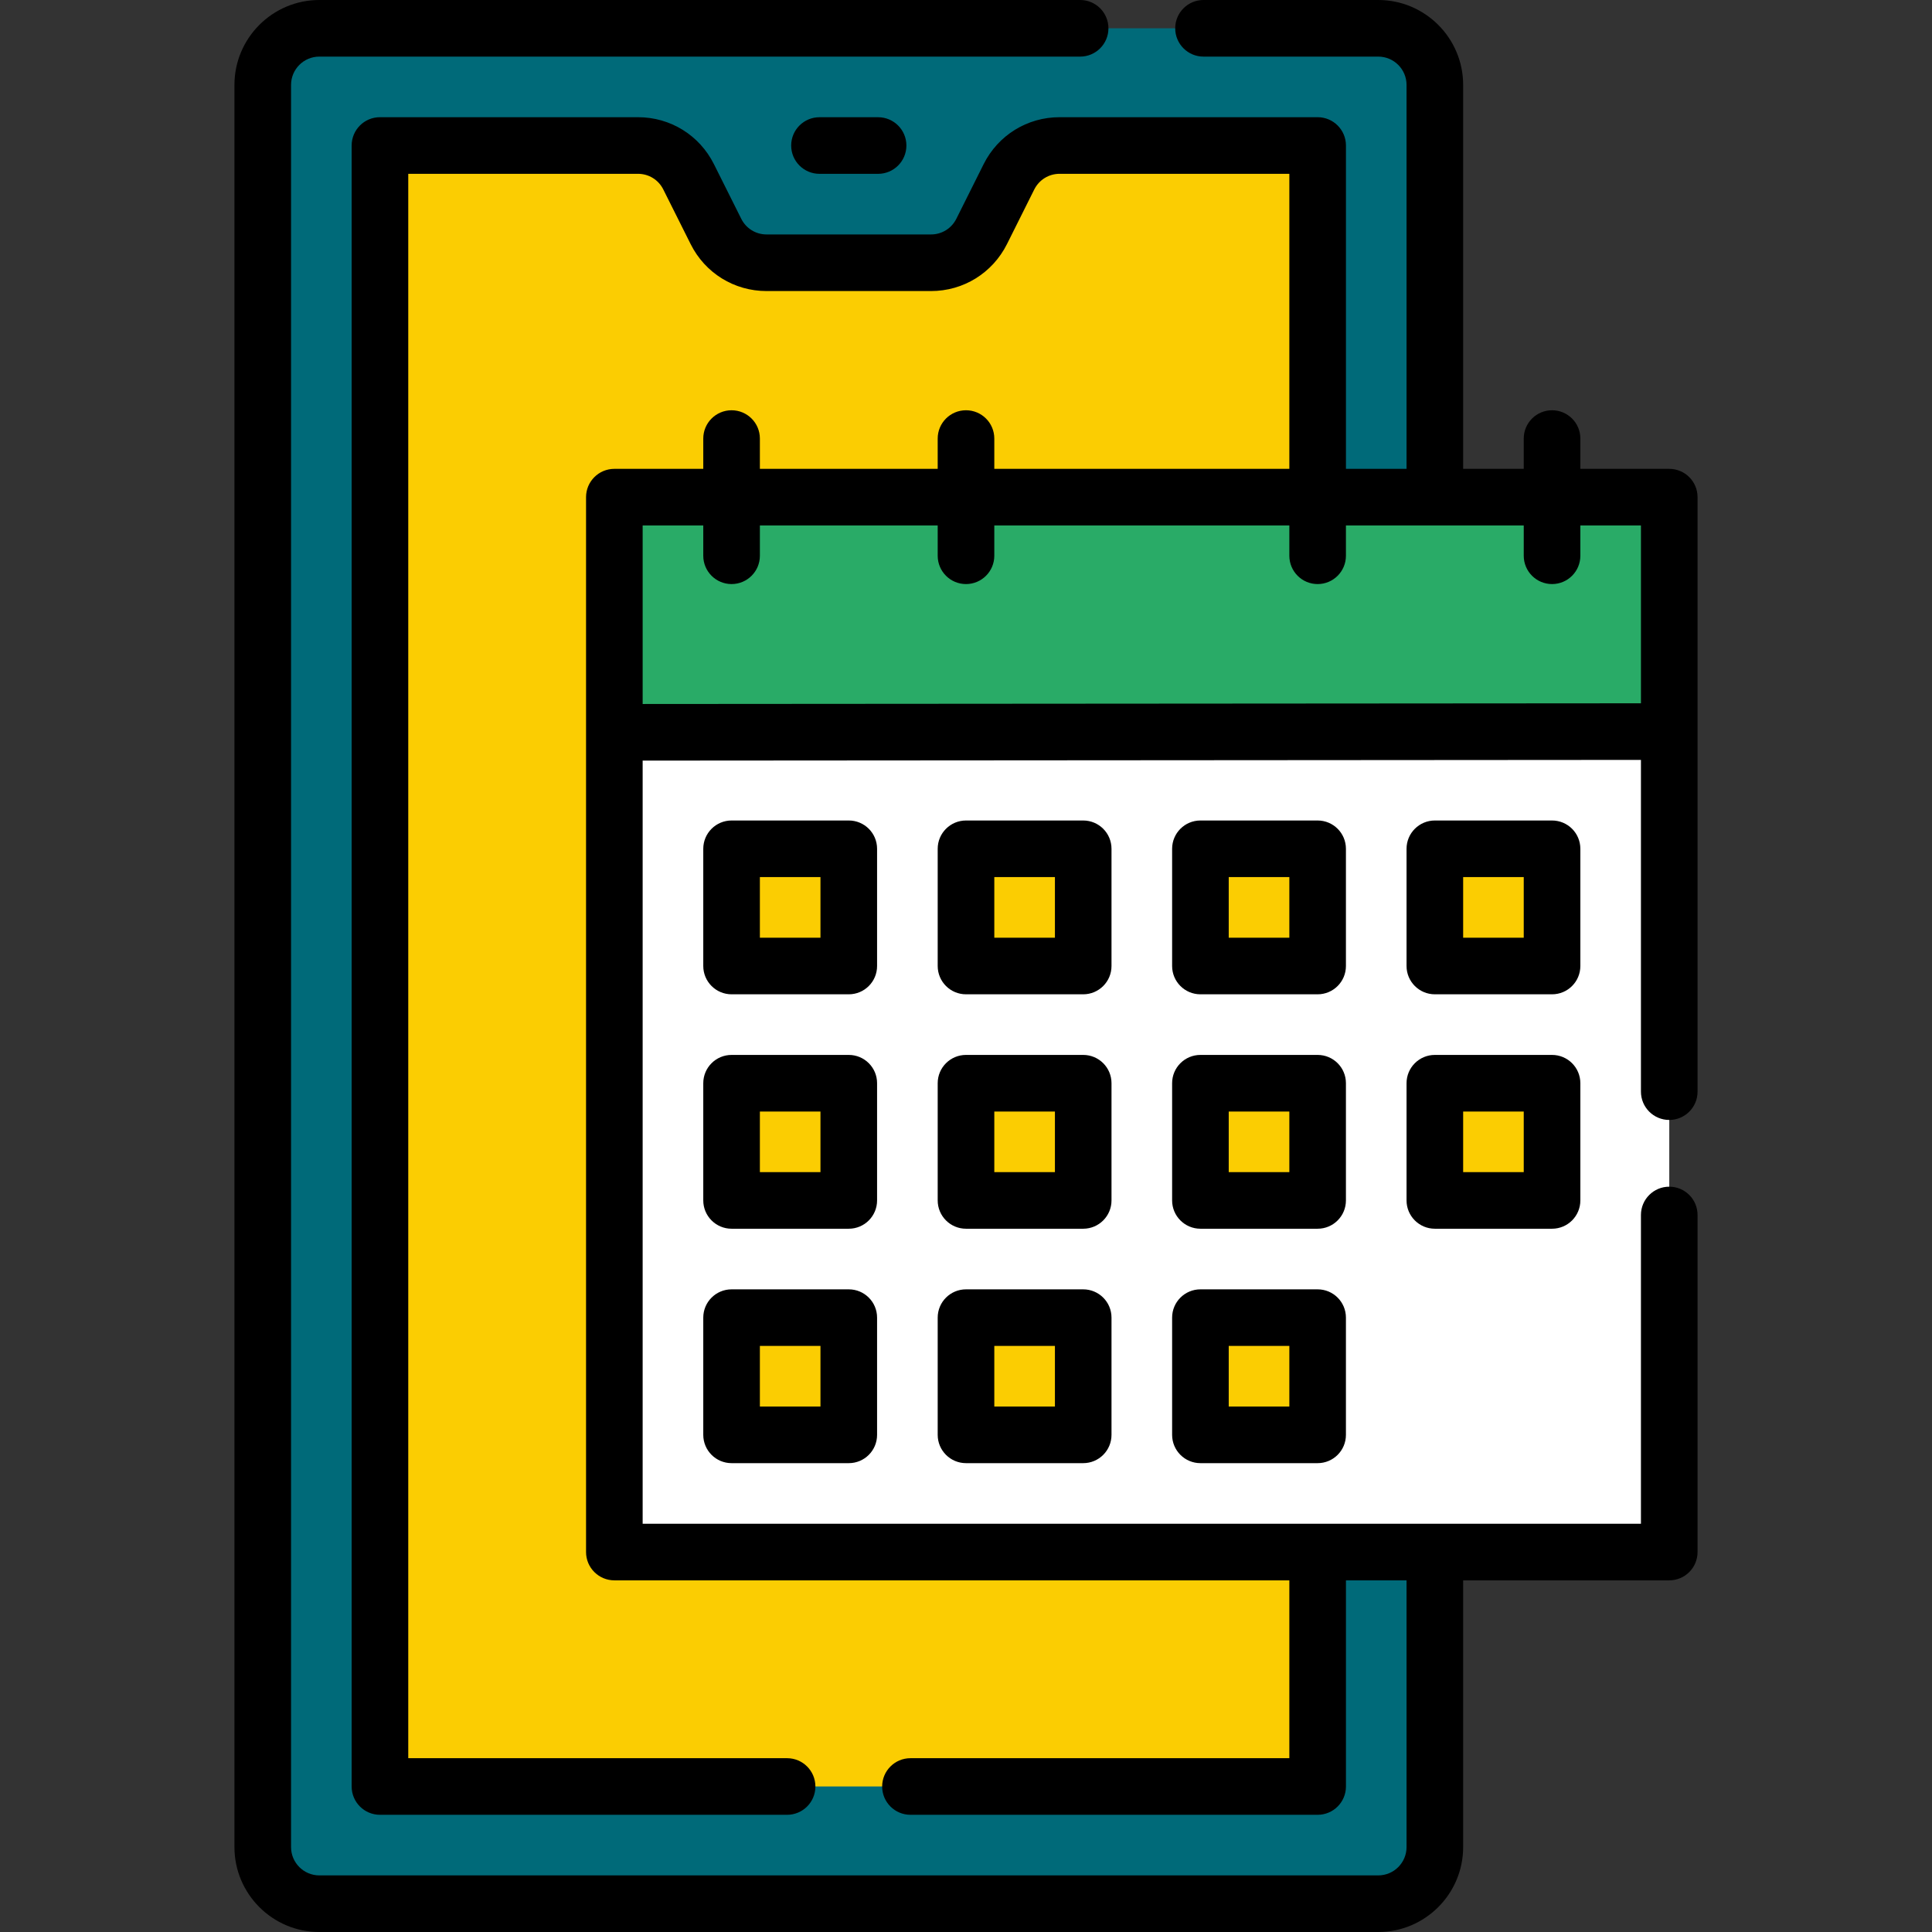 <svg width="80" height="80" viewBox="0 0 80 80" fill="none" xmlns="http://www.w3.org/2000/svg">
<rect x="0" y="0" width="80" height="80" fill="#333333" stroke="none"/>
<path d="M57.07 78.828H13.223C11.928 78.828 10.879 77.778 10.879 76.484V3.516C10.879 2.221 11.928 1.172 13.223 1.172H57.07C58.364 1.172 59.414 2.221 59.414 3.516V76.484C59.414 77.778 58.364 78.828 57.07 78.828Z" fill="#006A79"/>
<path d="M54.56 73.974H15.732V6.026H26.418C27.305 6.026 28.117 6.527 28.514 7.321L29.645 9.584C30.042 10.378 30.854 10.879 31.741 10.879H38.551C39.439 10.879 40.25 10.378 40.647 9.584L41.778 7.321C42.175 6.527 42.987 6.026 43.875 6.026H54.56V73.974H54.56Z" fill="#FBCD02"/>
<path d="M25.44 20.586H69.121V64.267H25.44V20.586Z" fill="white"/>
<path d="M25.439 30.324L69.121 30.293L69.121 20.586H25.44L25.439 30.324Z" fill="#29AB67"/>
<path d="M30.293 35.147H35.146V40H30.293V35.147Z" fill="#FBCD02"/>
<path d="M40 35.147H44.853V40H40V35.147Z" fill="#FBCD02"/>
<path d="M49.707 35.147H54.56V40H49.707V35.147Z" fill="#FBCD02"/>
<path d="M59.414 35.147H64.267V40H59.414V35.147Z" fill="#FBCD02"/>
<path d="M30.293 44.853H35.146V49.707H30.293V44.853Z" fill="#FBCD02"/>
<path d="M40 44.853H44.853V49.707H40V44.853Z" fill="#FBCD02"/>
<path d="M49.707 44.853H54.56V49.707H49.707V44.853Z" fill="#FBCD02"/>
<path d="M59.414 44.853H64.267V49.707H59.414V44.853Z" fill="#FBCD02"/>
<path d="M30.293 54.56H35.146V59.414H30.293V54.56Z" fill="#FBCD02"/>
<path d="M40 54.56H44.853V59.414H40V54.56Z" fill="#FBCD02"/>
<path d="M49.707 54.56H54.56V59.414H49.707V54.56Z" fill="#FBCD02"/>
<path d="M33.933 4.854C33.286 4.854 32.761 5.378 32.761 6.026C32.761 6.673 33.286 7.198 33.933 7.198H36.36C37.007 7.198 37.532 6.673 37.532 6.026C37.532 5.378 37.007 4.854 36.36 4.854H33.933Z" fill="black"/>
<path d="M69.12 46.375C69.768 46.375 70.292 45.85 70.292 45.203V20.586C70.292 19.939 69.768 19.414 69.12 19.414H65.439V18.159C65.439 17.512 64.915 16.988 64.267 16.988C63.62 16.988 63.095 17.512 63.095 18.159V19.414H60.586V3.516C60.586 1.577 59.009 0 57.07 0H49.834C49.187 0 48.663 0.525 48.663 1.172C48.663 1.819 49.187 2.344 49.834 2.344H57.07C57.717 2.344 58.242 2.869 58.242 3.516V19.414H55.733V6.025C55.733 5.378 55.208 4.853 54.561 4.853H43.875C42.536 4.853 41.331 5.598 40.73 6.798L39.601 9.058C39.4 9.459 38.998 9.708 38.551 9.708H31.742C31.295 9.708 30.893 9.46 30.693 9.058L29.563 6.799C28.964 5.599 27.759 4.853 26.417 4.853H15.733C15.085 4.853 14.561 5.378 14.561 6.025V73.975C14.561 74.622 15.085 75.147 15.733 75.147H32.592C33.239 75.147 33.764 74.622 33.764 73.975C33.764 73.328 33.239 72.803 32.592 72.803H16.905V7.197H26.417C26.864 7.197 27.266 7.445 27.466 7.846L28.597 10.106C29.195 11.306 30.401 12.052 31.742 12.052H38.551C39.89 12.052 41.095 11.307 41.697 10.107L42.826 7.847C43.027 7.446 43.428 7.197 43.875 7.197H53.389V18.123C53.389 18.135 53.389 18.147 53.389 18.159V19.414H41.172V18.159C41.172 17.512 40.647 16.988 40 16.988C39.352 16.988 38.828 17.512 38.828 18.159V19.414H31.465V18.159C31.465 17.512 30.94 16.988 30.293 16.988C29.646 16.988 29.121 17.512 29.121 18.159V19.414H25.439C24.792 19.414 24.267 19.939 24.267 20.586V64.267C24.267 64.914 24.792 65.439 25.439 65.439H53.389V72.803H37.7C37.053 72.803 36.528 73.328 36.528 73.975C36.528 74.622 37.053 75.147 37.7 75.147H54.561C55.208 75.147 55.733 74.622 55.733 73.975V65.439H58.242V76.484C58.242 77.131 57.717 77.656 57.07 77.656H13.223C12.577 77.656 12.052 77.131 12.052 76.484V3.516C12.052 2.869 12.577 2.344 13.223 2.344H44.727C45.374 2.344 45.898 1.819 45.898 1.172C45.898 0.525 45.374 0 44.727 0H13.223C11.285 0 9.708 1.577 9.708 3.516V76.484C9.708 78.423 11.285 80 13.223 80H57.07C59.009 80 60.586 78.423 60.586 76.484V65.439H69.12C69.768 65.439 70.292 64.914 70.292 64.267V50.309C70.292 49.662 69.768 49.138 69.12 49.138C68.473 49.138 67.948 49.662 67.948 50.309V63.095H26.611V31.495L67.948 31.466V45.203C67.948 45.85 68.473 46.375 69.12 46.375ZM26.611 29.151V21.758H29.121V23.013C29.121 23.66 29.646 24.185 30.293 24.185C30.94 24.185 31.465 23.66 31.465 23.013V21.758H38.828V23.013C38.828 23.66 39.352 24.185 40 24.185C40.647 24.185 41.172 23.66 41.172 23.013V21.758H53.389V23.013C53.389 23.66 53.913 24.185 54.56 24.185C55.208 24.185 55.732 23.66 55.732 23.013V21.758H63.095V23.013C63.095 23.66 63.62 24.185 64.267 24.185C64.915 24.185 65.439 23.66 65.439 23.013V21.758H67.948V29.122L26.611 29.151Z" fill="black"/>
<path d="M36.318 35.147C36.318 34.499 35.794 33.975 35.146 33.975H30.293C29.646 33.975 29.121 34.499 29.121 35.147V40C29.121 40.647 29.646 41.172 30.293 41.172H35.146C35.794 41.172 36.318 40.647 36.318 40V35.147ZM33.974 38.828H31.465V36.318H33.974V38.828Z" fill="black"/>
<path d="M46.025 35.147C46.025 34.499 45.501 33.975 44.853 33.975H40C39.353 33.975 38.828 34.499 38.828 35.147V40C38.828 40.647 39.353 41.172 40 41.172H44.853C45.501 41.172 46.025 40.647 46.025 40V35.147ZM43.682 38.828H41.172V36.318H43.682V38.828Z" fill="black"/>
<path d="M55.732 35.147C55.732 34.499 55.208 33.975 54.56 33.975H49.707C49.06 33.975 48.535 34.499 48.535 35.147V40C48.535 40.647 49.06 41.172 49.707 41.172H54.56C55.208 41.172 55.732 40.647 55.732 40V35.147ZM53.389 38.828H50.879V36.318H53.389V38.828Z" fill="black"/>
<path d="M65.439 35.147C65.439 34.499 64.915 33.975 64.267 33.975H59.414C58.767 33.975 58.242 34.499 58.242 35.147V40C58.242 40.647 58.767 41.172 59.414 41.172H64.267C64.915 41.172 65.439 40.647 65.439 40V35.147ZM63.095 38.828H60.586V36.318H63.095V38.828Z" fill="black"/>
<path d="M36.318 44.853C36.318 44.206 35.794 43.682 35.146 43.682H30.293C29.646 43.682 29.121 44.206 29.121 44.853V49.707C29.121 50.354 29.646 50.879 30.293 50.879H35.146C35.794 50.879 36.318 50.354 36.318 49.707V44.853ZM33.974 48.535H31.465V46.026H33.974V48.535Z" fill="black"/>
<path d="M46.025 44.853C46.025 44.206 45.501 43.682 44.853 43.682H40C39.353 43.682 38.828 44.206 38.828 44.853V49.707C38.828 50.354 39.353 50.879 40 50.879H44.853C45.501 50.879 46.025 50.354 46.025 49.707V44.853ZM43.682 48.535H41.172V46.026H43.682V48.535Z" fill="black"/>
<path d="M55.732 44.853C55.732 44.206 55.208 43.682 54.56 43.682H49.707C49.06 43.682 48.535 44.206 48.535 44.853V49.707C48.535 50.354 49.06 50.879 49.707 50.879H54.56C55.208 50.879 55.732 50.354 55.732 49.707V44.853ZM53.389 48.535H50.879V46.026H53.389V48.535Z" fill="black"/>
<path d="M64.267 43.682H59.414C58.767 43.682 58.242 44.206 58.242 44.853V49.707C58.242 50.354 58.767 50.879 59.414 50.879H64.267C64.915 50.879 65.439 50.354 65.439 49.707V44.853C65.439 44.206 64.914 43.682 64.267 43.682ZM63.095 48.535H60.586V46.026H63.095V48.535Z" fill="black"/>
<path d="M35.146 53.389H30.293C29.646 53.389 29.121 53.913 29.121 54.56V59.414C29.121 60.061 29.646 60.586 30.293 60.586H35.146C35.794 60.586 36.318 60.061 36.318 59.414V54.56C36.318 53.913 35.794 53.389 35.146 53.389ZM33.974 58.242H31.465V55.732H33.974V58.242Z" fill="black"/>
<path d="M44.853 53.389H40C39.353 53.389 38.828 53.913 38.828 54.56V59.414C38.828 60.061 39.353 60.586 40 60.586H44.853C45.501 60.586 46.025 60.061 46.025 59.414V54.56C46.025 53.913 45.501 53.389 44.853 53.389ZM43.682 58.242H41.172V55.732H43.682V58.242Z" fill="black"/>
<path d="M54.56 53.389H49.707C49.06 53.389 48.535 53.913 48.535 54.56V59.414C48.535 60.061 49.06 60.586 49.707 60.586H54.56C55.208 60.586 55.732 60.061 55.732 59.414V54.56C55.732 53.913 55.208 53.389 54.56 53.389ZM53.389 58.242H50.879V55.732H53.389V58.242Z" fill="black"/>
</svg>
